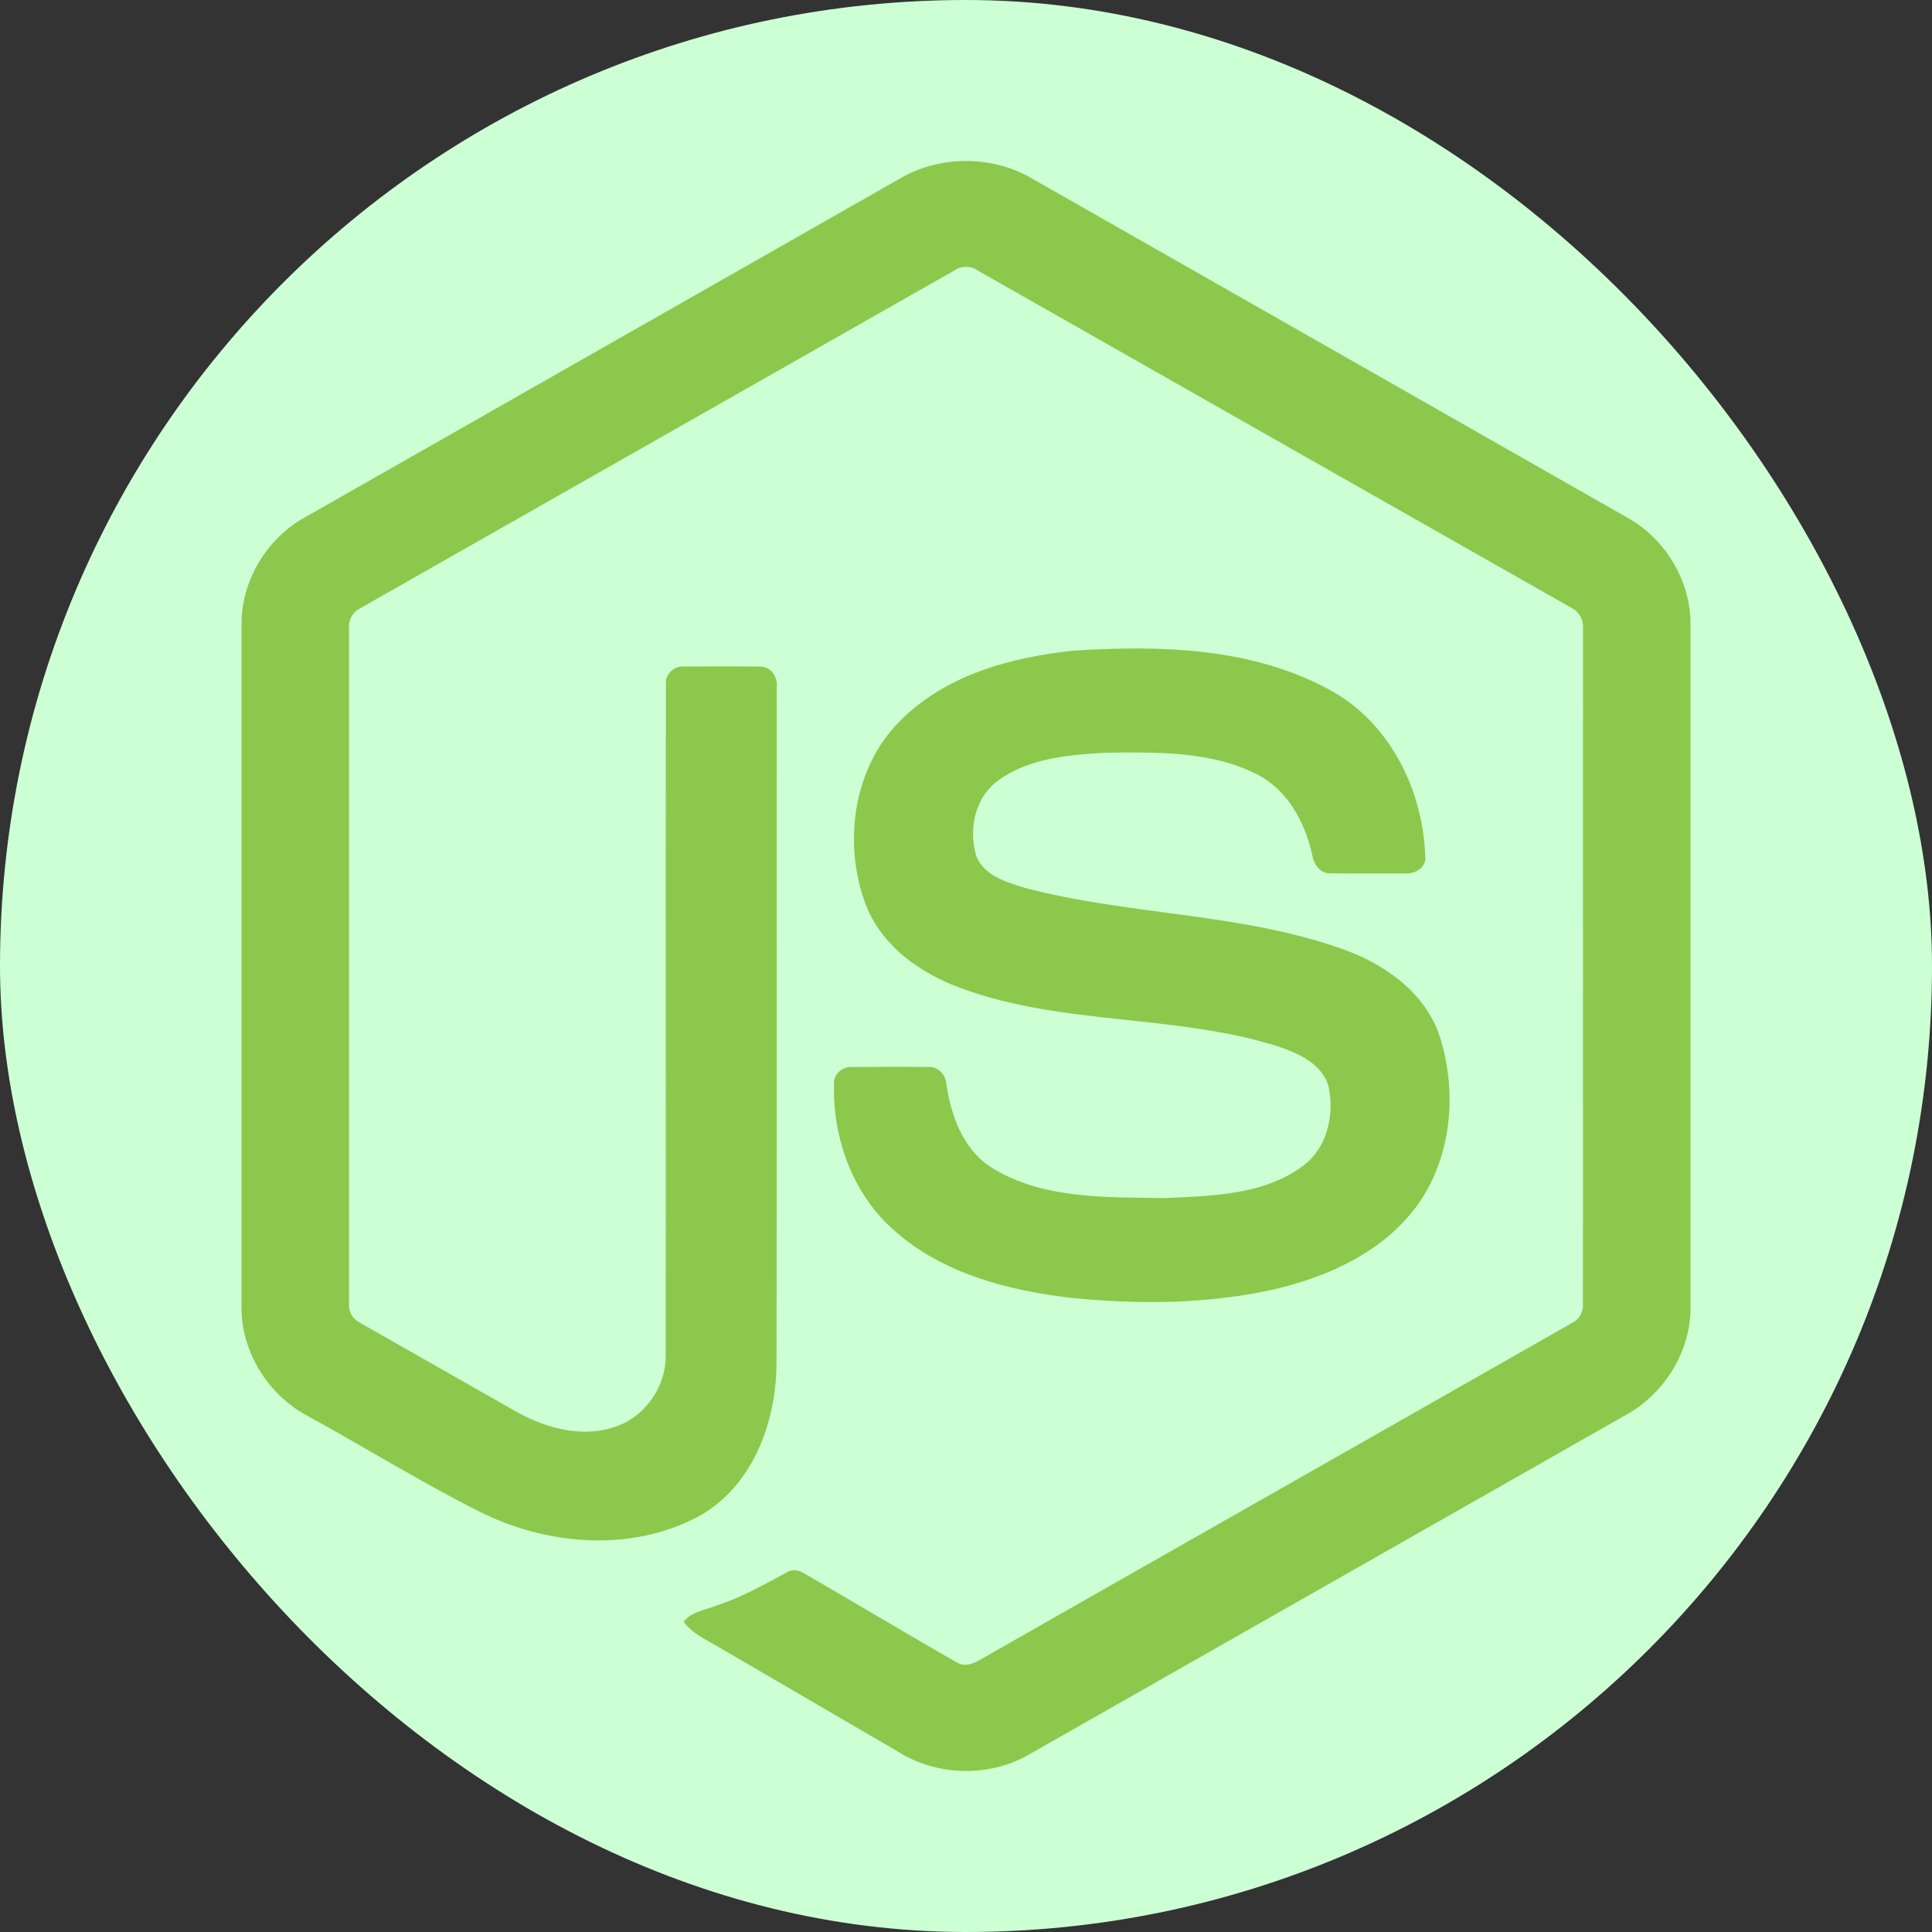 <svg width="24" height="24" viewBox="0 0 24 24" fill="none" xmlns="http://www.w3.org/2000/svg">
<rect x="0" y="0" width="24" height="24" fill="#333333" stroke="none"/>
<rect width="24" height="24" rx="12" fill="#CDFFD5"/>
<path d="M11.188 2.213C11.68 1.93 12.32 1.928 12.812 2.213C15.284 3.622 17.757 5.028 20.229 6.438C20.694 6.702 21.005 7.223 21 7.763V16.238C21.003 16.8 20.662 17.334 20.171 17.592C17.707 18.993 15.244 20.396 12.781 21.796C12.279 22.086 11.625 22.063 11.139 21.75C10.4 21.319 9.66 20.889 8.921 20.457C8.77 20.367 8.6 20.294 8.493 20.147C8.588 20.019 8.756 20.003 8.893 19.947C9.201 19.848 9.485 19.689 9.768 19.535C9.84 19.486 9.927 19.505 9.996 19.549C10.627 19.914 11.254 20.29 11.887 20.652C12.023 20.731 12.159 20.626 12.275 20.561C14.693 19.183 17.114 17.81 19.532 16.432C19.621 16.389 19.671 16.293 19.664 16.194C19.665 13.398 19.664 10.602 19.665 7.807C19.675 7.695 19.61 7.591 19.51 7.545C17.054 6.151 14.6 4.755 12.145 3.36C12.102 3.33 12.052 3.315 12 3.315C11.948 3.315 11.898 3.33 11.855 3.36C9.4 4.755 6.946 6.152 4.491 7.547C4.391 7.593 4.324 7.694 4.336 7.807C4.336 10.602 4.336 13.398 4.336 16.194C4.331 16.242 4.342 16.291 4.366 16.333C4.39 16.375 4.426 16.409 4.469 16.43C5.124 16.804 5.78 17.176 6.436 17.549C6.805 17.75 7.259 17.869 7.666 17.715C8.025 17.585 8.276 17.216 8.27 16.831C8.273 14.052 8.268 11.273 8.272 8.494C8.263 8.371 8.379 8.269 8.498 8.28C8.813 8.278 9.128 8.276 9.443 8.281C9.574 8.278 9.665 8.411 9.649 8.535C9.647 11.332 9.652 14.129 9.646 16.926C9.647 17.671 9.344 18.482 8.66 18.847C7.817 19.287 6.776 19.194 5.944 18.772C5.224 18.409 4.536 17.981 3.828 17.593C3.337 17.336 2.997 16.8 3 16.238V7.763C2.995 7.212 3.318 6.681 3.798 6.421C6.261 5.019 8.725 3.616 11.188 2.213Z" fill="#8CC84B"/>
<path d="M13.337 8.083C14.412 8.014 15.562 8.042 16.529 8.576C17.277 8.985 17.692 9.843 17.706 10.682C17.685 10.795 17.567 10.857 17.46 10.85C17.149 10.849 16.837 10.854 16.525 10.848C16.393 10.853 16.316 10.73 16.299 10.612C16.21 10.211 15.993 9.813 15.618 9.62C15.043 9.329 14.377 9.344 13.749 9.35C13.292 9.375 12.8 9.414 12.412 9.686C12.114 9.891 12.024 10.306 12.13 10.641C12.23 10.881 12.505 10.958 12.73 11.029C14.025 11.371 15.397 11.337 16.667 11.786C17.193 11.97 17.707 12.326 17.887 12.881C18.123 13.625 18.02 14.514 17.495 15.112C17.069 15.603 16.449 15.871 15.83 16.016C15.007 16.201 14.153 16.206 13.318 16.124C12.532 16.033 11.714 15.825 11.108 15.285C10.589 14.831 10.336 14.124 10.361 13.441C10.367 13.326 10.481 13.245 10.591 13.255C10.905 13.252 11.218 13.251 11.532 13.255C11.658 13.246 11.751 13.355 11.757 13.474C11.815 13.857 11.958 14.258 12.288 14.485C12.926 14.9 13.727 14.871 14.457 14.883C15.063 14.856 15.742 14.848 16.236 14.444C16.497 14.214 16.574 13.829 16.504 13.498C16.427 13.219 16.137 13.088 15.888 13.003C14.61 12.595 13.222 12.743 11.956 12.282C11.442 12.099 10.945 11.753 10.748 11.22C10.472 10.467 10.599 9.535 11.179 8.958C11.744 8.384 12.561 8.163 13.337 8.083V8.083Z" fill="#8CC84B"/>
</svg>

